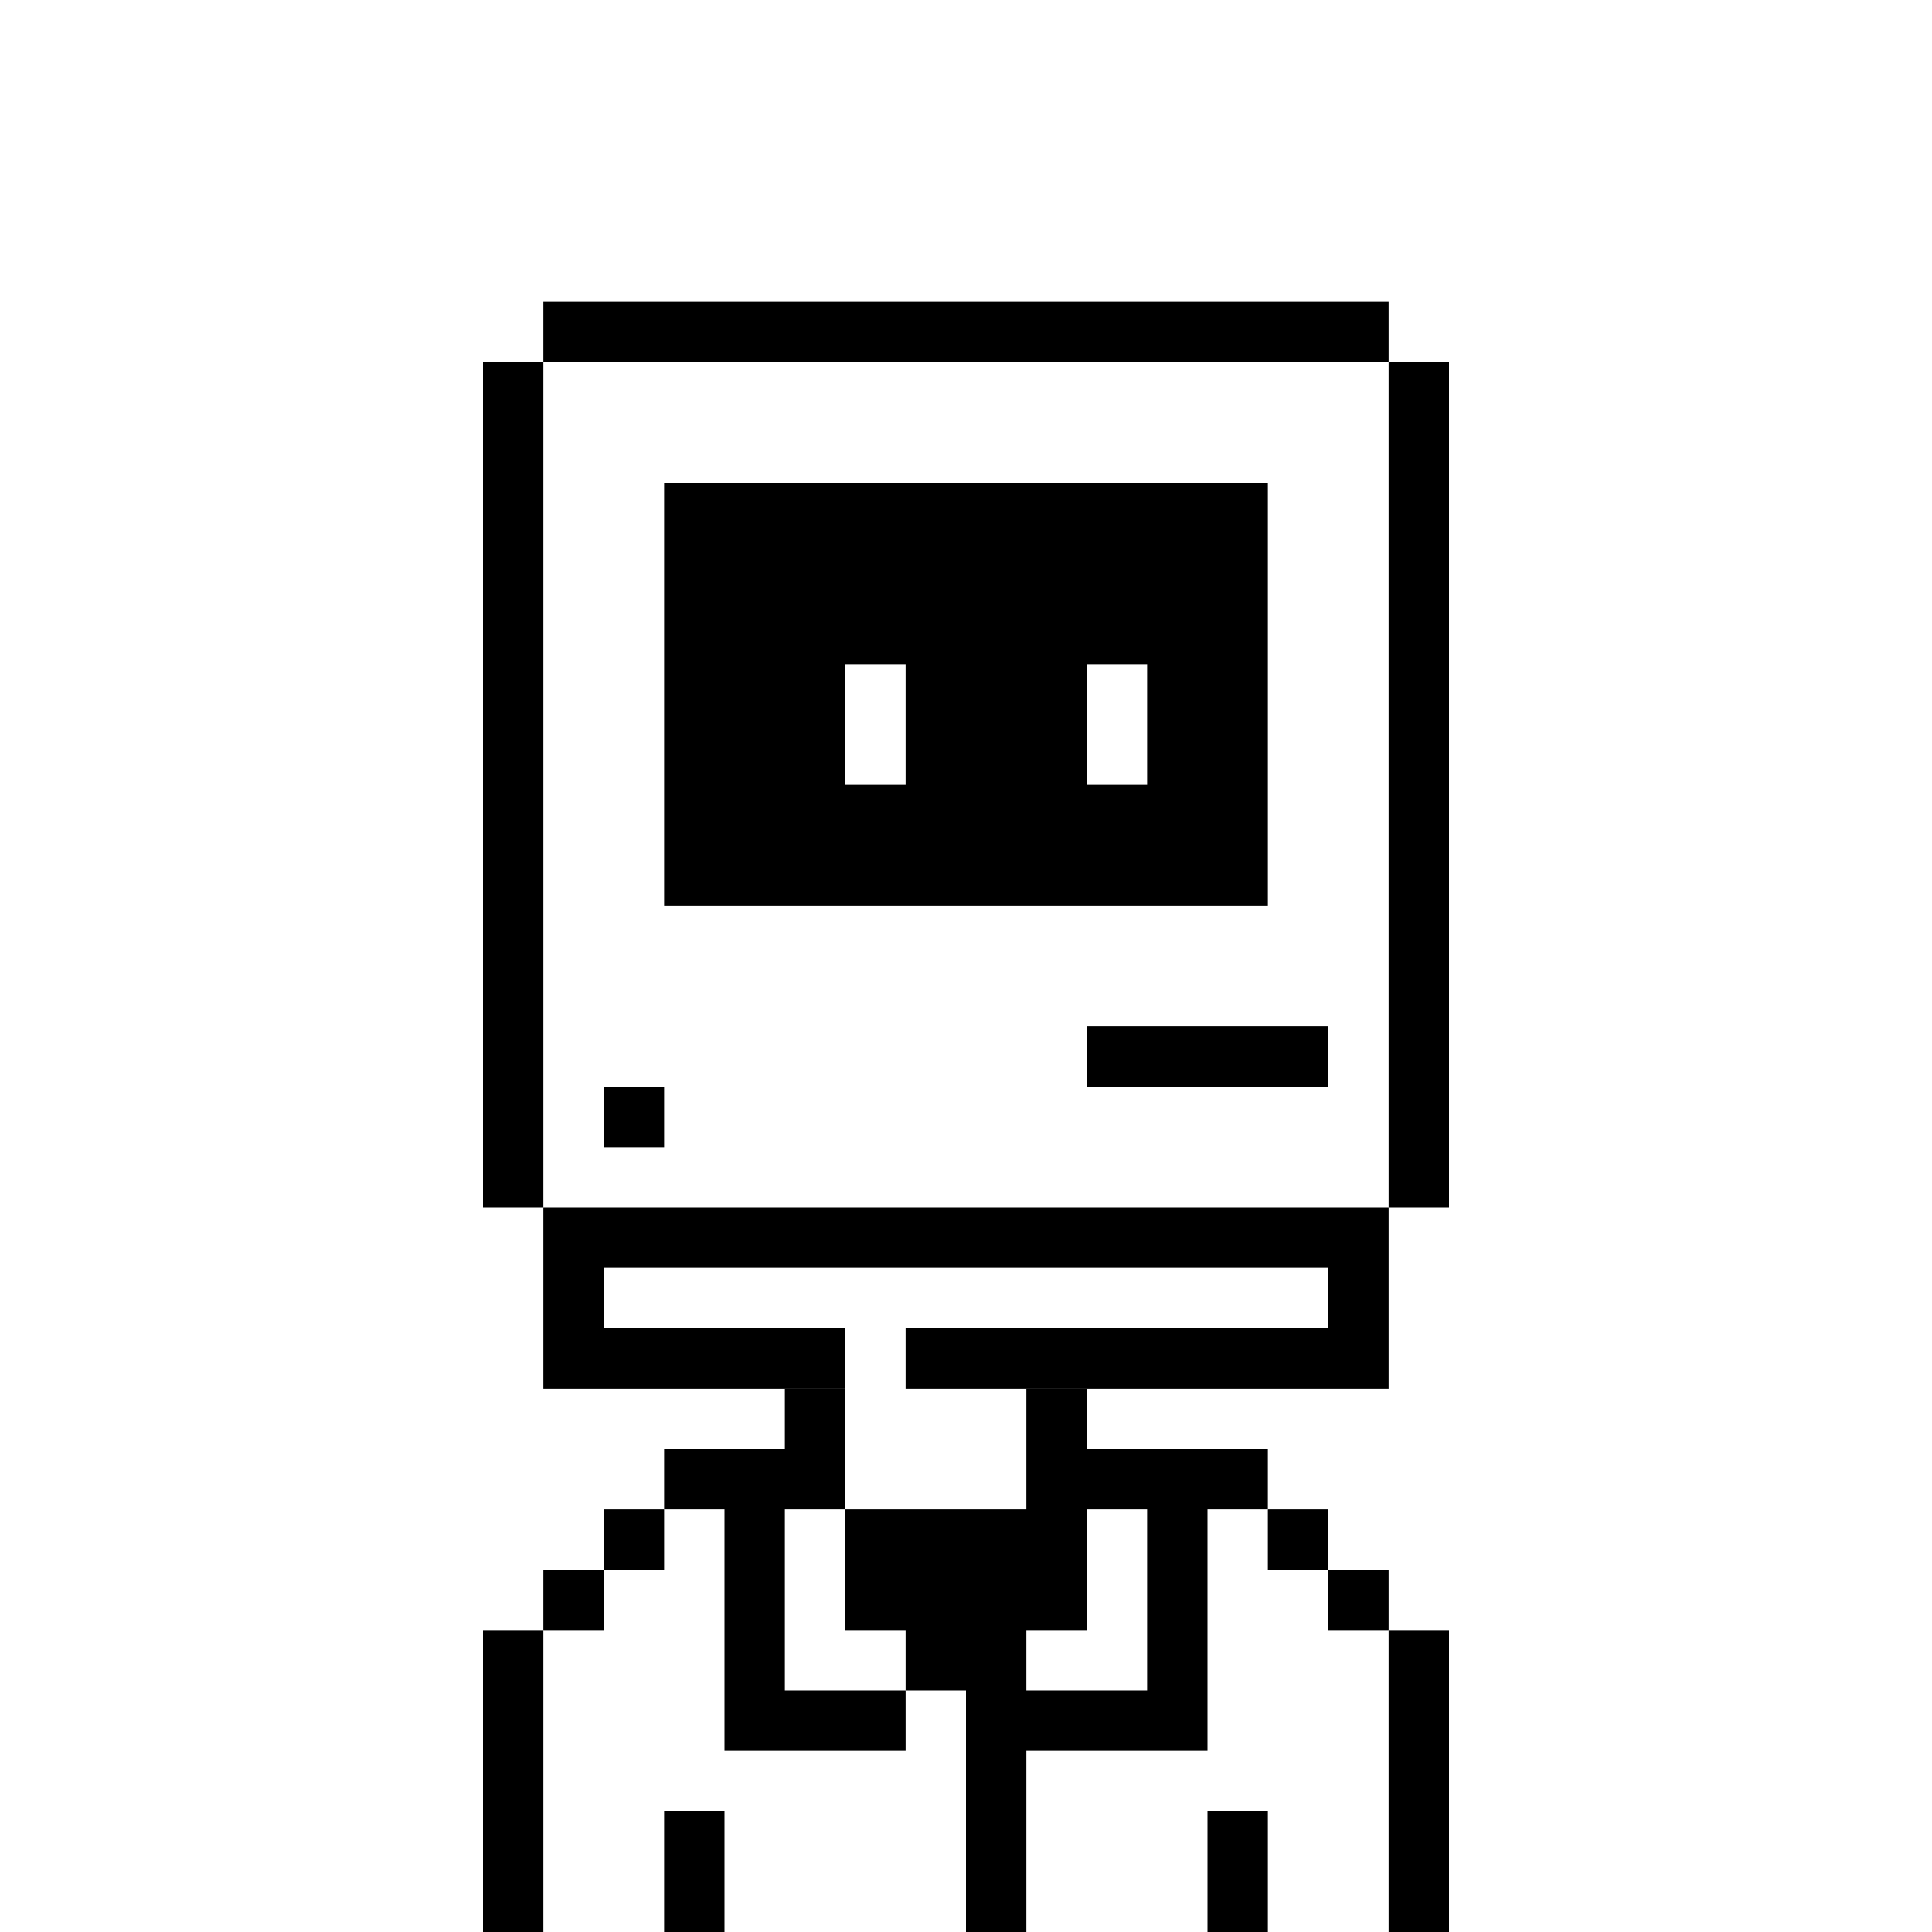 <svg width="32" height="32" viewBox="0 0 32 32" fill="none" xmlns="http://www.w3.org/2000/svg"><rect width="32" height="32" fill="white"/><g clip-path="url(#1_clip0_547_10254)"><path d="M13 23H14V25H13V28H15V29H12V25H11V24H13V23Z" fill="black"/><path d="M10 26V25H11V26H10Z" fill="black"/><path d="M9 27V26H10V27H9Z" fill="black"/><path d="M9 27V34H8V27H9Z" fill="black"/><path fill-rule="evenodd" clip-rule="evenodd" d="M21 25H20V29H17V34H16V28H15V27H14V25H17V23H18V24H21V25ZM17 28V27H18V25H19V28H17Z" fill="black"/><path d="M22 26H21V25H22V26Z" fill="black"/><path d="M23 27H22V26H23V27Z" fill="black"/><path d="M23 27H24V34H23V27Z" fill="black"/><path d="M11 30H12V34H11V30Z" fill="black"/><path d="M21 30H20V34H21V30Z" fill="black"/><path d="M13 32H14V34H13V32Z" fill="black"/><path d="M19 32H18V34H19V32Z" fill="black"/></g><defs><clipPath id="1_clip0_547_10254"><rect width="32" height="32" fill="white"/></clipPath></defs><path d="M9 5H23V6H9V5Z" fill="black"/><path d="M9 20H8V6H9V20Z" fill="black"/><path d="M23 20H9V23H14V22H10V21H22V22H15V23H23V20Z" fill="black"/><path d="M23 20H24V6H23V20Z" fill="black"/><path d="M11 8H21V15H11V8Z" fill="black"/><path d="M10 18H11V19H10V18Z" fill="black"/><path d="M22 17H18V18H22V17Z" fill="black"/><rect x="14" y="11" width="1" height="2" fill="white"/><rect x="18" y="11" width="1" height="2" fill="white"/></svg>